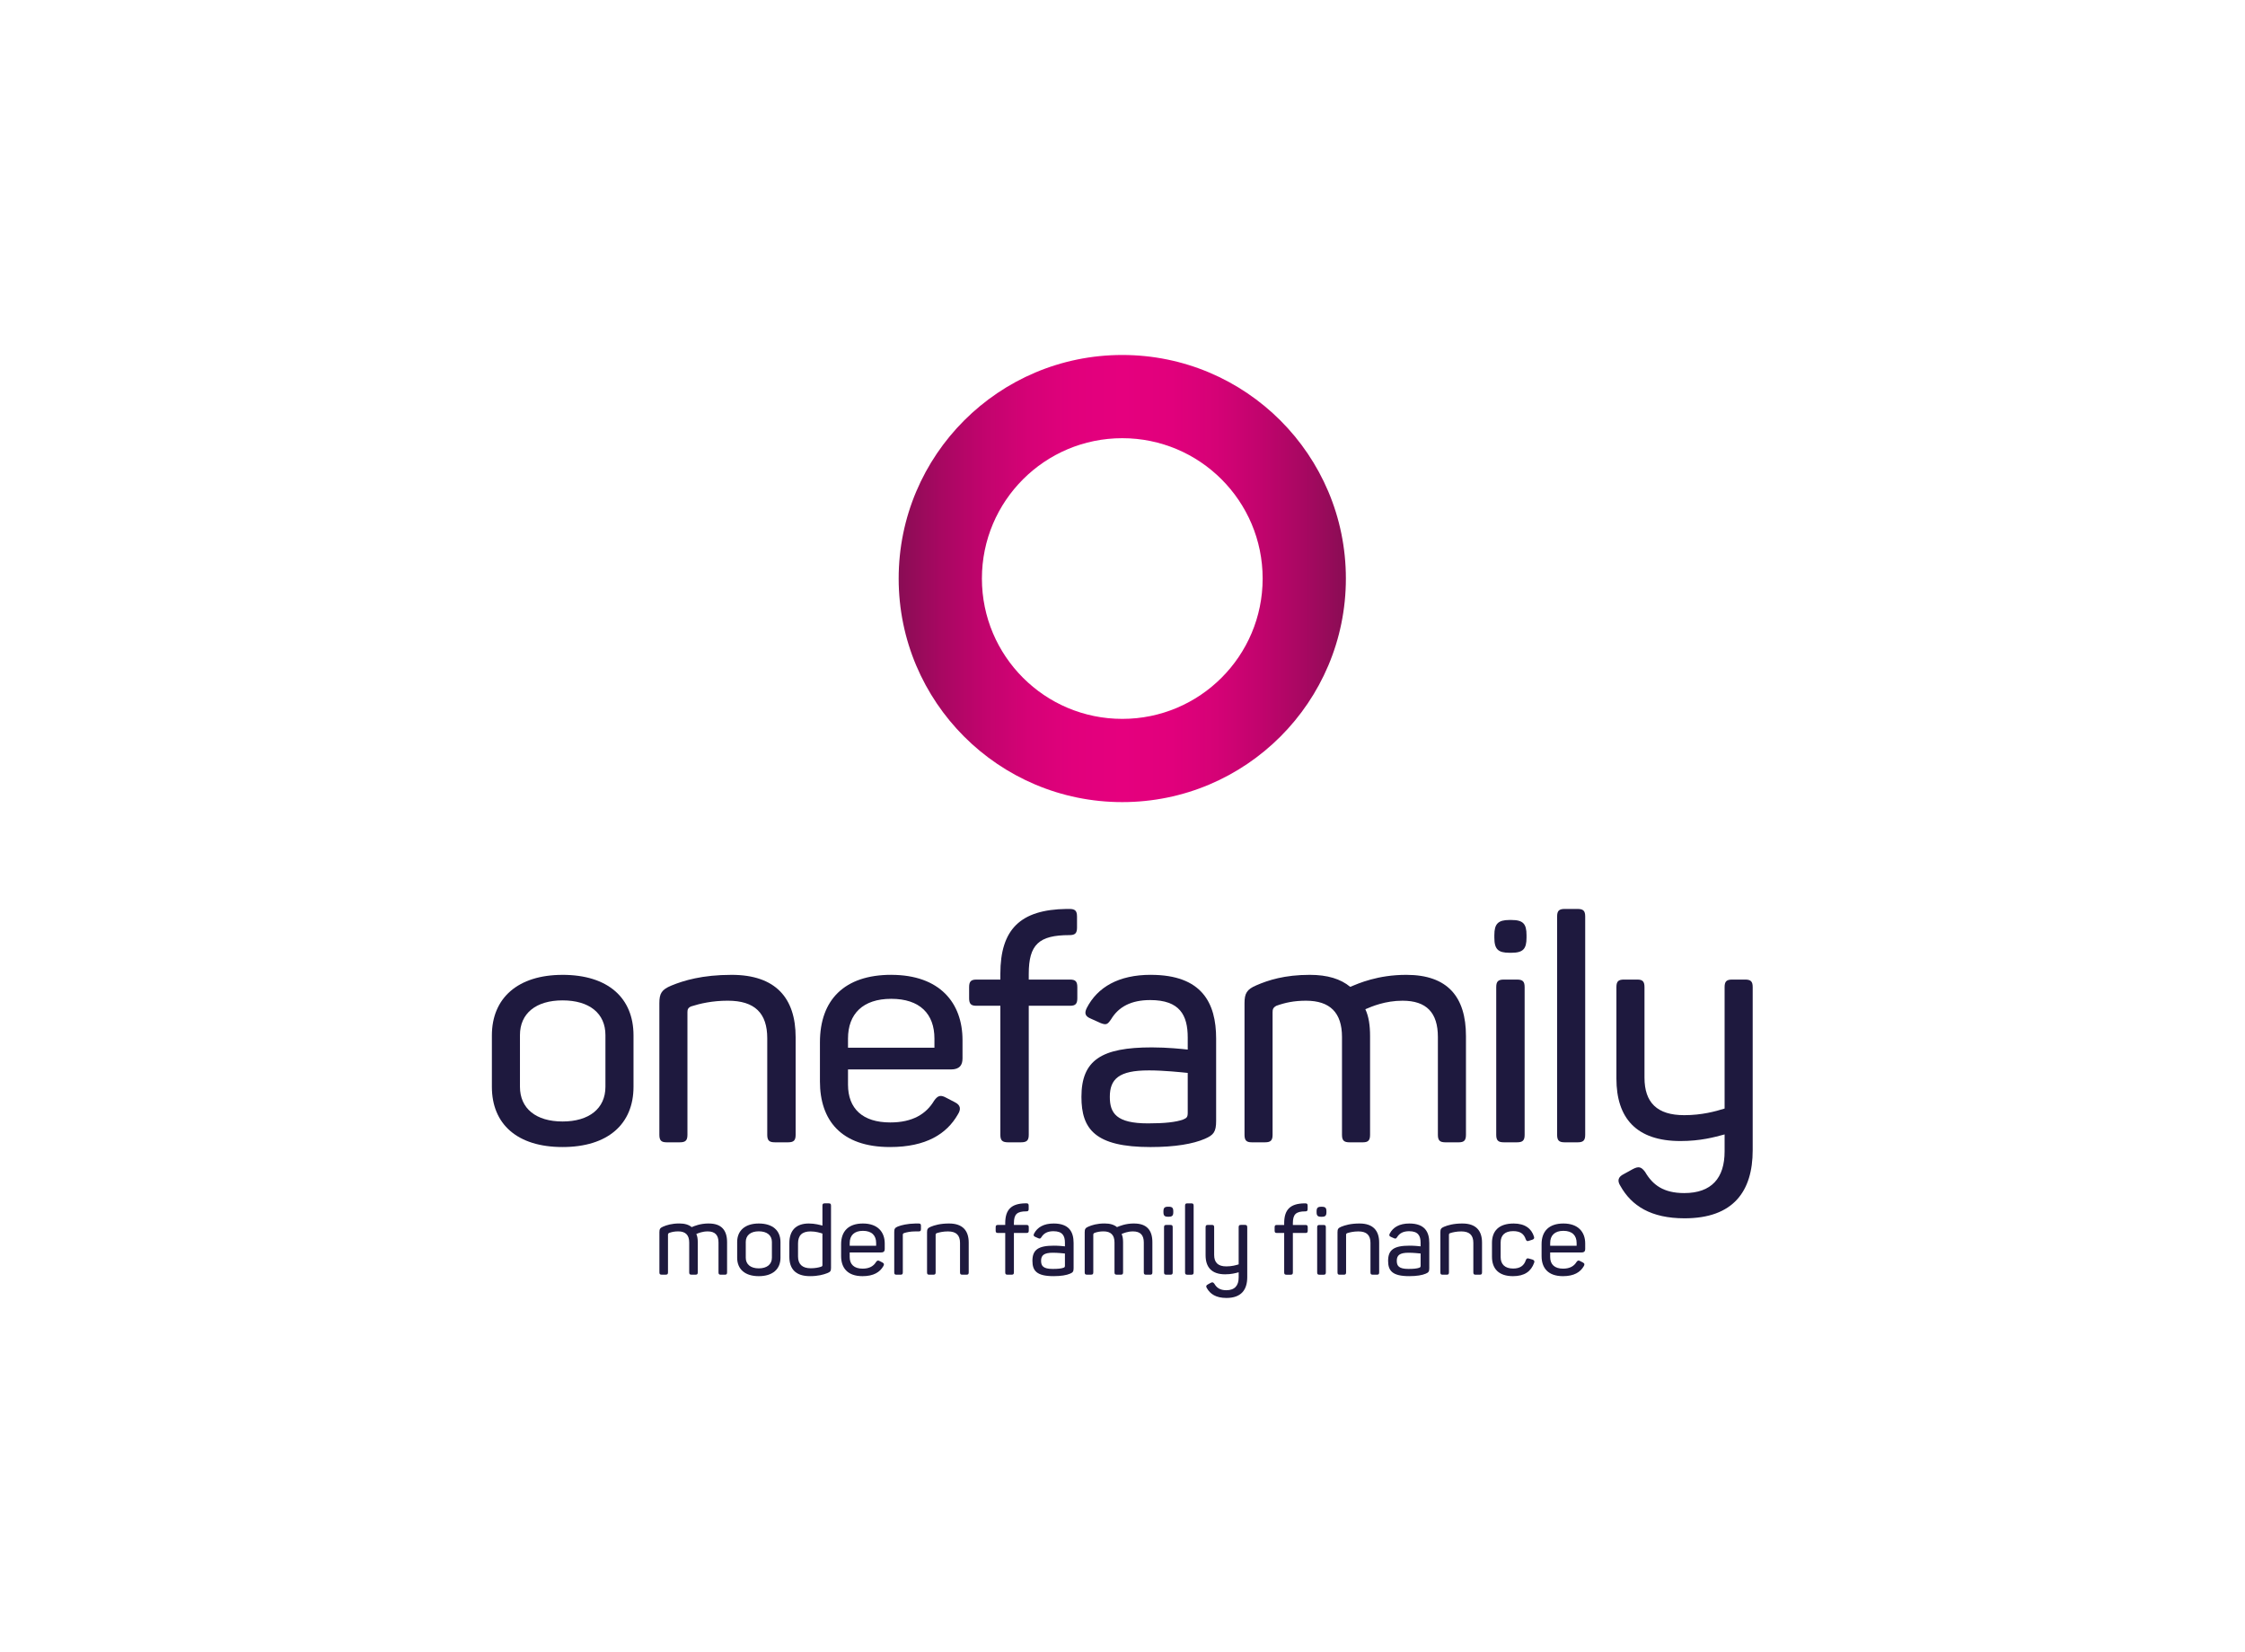 <?xml version="1.0" encoding="UTF-8"?>
<svg xmlns="http://www.w3.org/2000/svg" width="178" height="131" viewBox="0 0 178 131" fill="none">
  <path d="M44.602 77.308C48.203 77.308 50.229 79.134 50.229 82.109V86.186C50.229 89.136 48.203 90.963 44.602 90.963C41.001 90.963 39 89.138 39 86.187V82.111C39 79.135 41.076 77.309 44.602 77.309V77.308ZM44.602 79.333C42.502 79.333 41.226 80.359 41.226 82.085V86.186C41.226 87.911 42.502 88.937 44.602 88.937C46.703 88.937 48.003 87.911 48.003 86.186V82.085C48.003 80.359 46.728 79.333 44.602 79.333Z" fill="#1E193E"></path>
  <path d="M58.008 77.308C61.51 77.308 63.084 79.159 63.084 82.26V89.988C63.084 90.438 62.934 90.588 62.484 90.588H61.434C60.983 90.588 60.833 90.438 60.833 89.988V82.335C60.833 80.359 59.858 79.358 57.706 79.358C56.481 79.358 55.506 79.584 54.806 79.808C54.555 79.908 54.505 80.059 54.505 80.258V89.988C54.505 90.438 54.355 90.588 53.905 90.588H52.855C52.429 90.588 52.279 90.438 52.279 89.988V79.559C52.279 78.784 52.454 78.483 53.23 78.159C54.205 77.759 55.681 77.308 58.007 77.308H58.008Z" fill="#1E193E"></path>
  <path d="M70.663 77.308C74.515 77.308 76.315 79.534 76.315 82.485V83.936C76.315 84.461 76.09 84.811 75.39 84.811H67.236V86.011C67.236 87.912 68.387 89.013 70.588 89.013C72.364 89.013 73.439 88.338 74.064 87.287C74.364 86.862 74.59 86.812 75.039 87.062L75.714 87.412C76.164 87.637 76.214 87.962 75.94 88.387C75.065 89.913 73.439 90.963 70.563 90.963C66.662 90.963 65.011 88.811 65.011 85.761V82.659C65.011 79.284 66.962 77.306 70.663 77.306V77.308ZM70.663 79.209C68.412 79.209 67.236 80.409 67.236 82.36V83.086H74.089V82.36C74.089 80.409 72.938 79.209 70.662 79.209H70.663Z" fill="#1E193E"></path>
  <path d="M85.394 72.681V73.557C85.394 74.007 85.243 74.157 84.793 74.157C82.367 74.157 81.567 74.907 81.567 77.233V77.683H84.843C85.268 77.683 85.418 77.834 85.418 78.284V79.159C85.418 79.609 85.268 79.76 84.843 79.76H81.567V89.989C81.567 90.439 81.416 90.589 80.941 90.589H79.94C79.465 90.589 79.315 90.439 79.315 89.989V79.76H77.414C76.989 79.76 76.839 79.609 76.839 79.159V78.284C76.839 77.834 76.99 77.683 77.414 77.683H79.315V77.233C79.315 73.706 80.89 72.131 84.567 72.081H84.792C85.242 72.081 85.393 72.231 85.393 72.681H85.394Z" fill="#1E193E"></path>
  <path d="M91.247 77.308C95.298 77.308 96.424 79.534 96.424 82.36V88.887C96.424 89.762 96.223 90.013 95.524 90.313C94.599 90.713 93.173 90.964 91.222 90.964C86.82 90.964 85.744 89.538 85.744 86.987C85.744 84.062 87.345 83.061 91.322 83.061C92.547 83.061 93.748 83.185 94.172 83.235V82.284C94.172 80.508 93.547 79.308 91.196 79.308C89.695 79.308 88.695 79.833 88.094 80.834C87.819 81.234 87.719 81.309 87.269 81.133L86.494 80.783C86.069 80.609 85.944 80.383 86.168 79.933C87.019 78.283 88.694 77.306 91.244 77.306L91.247 77.308ZM91.071 84.886C88.72 84.886 87.995 85.561 87.995 86.986C87.995 88.286 88.52 89.087 91.021 89.087C92.372 89.087 93.223 88.987 93.797 88.786C94.098 88.662 94.172 88.587 94.172 88.237V85.085C93.673 85.035 92.296 84.885 91.071 84.885V84.886Z" fill="#1E193E"></path>
  <path d="M111.505 77.308C114.781 77.308 116.232 79.059 116.232 82.16V89.989C116.232 90.439 116.081 90.589 115.657 90.589H114.606C114.156 90.589 114.006 90.439 114.006 89.989V82.235C114.006 80.309 113.106 79.359 111.205 79.359C109.83 79.359 108.779 79.809 108.254 80.035C108.528 80.61 108.629 81.335 108.629 82.16V89.989C108.629 90.439 108.478 90.589 108.054 90.589H107.004C106.554 90.589 106.403 90.439 106.403 89.989V82.235C106.403 80.309 105.453 79.359 103.552 79.359C102.602 79.359 101.901 79.51 101.201 79.76C100.925 79.909 100.9 80.06 100.9 80.284V89.988C100.9 90.438 100.75 90.588 100.3 90.588H99.249C98.824 90.588 98.674 90.438 98.674 89.988V79.559C98.674 78.784 98.849 78.458 99.625 78.133C100.55 77.733 101.851 77.308 103.852 77.308C105.252 77.308 106.303 77.633 107.053 78.259C107.728 77.983 109.229 77.308 111.505 77.308Z" fill="#1E193E"></path>
  <path d="M121.034 74.157V74.357C121.034 75.257 120.76 75.557 119.833 75.557H119.684C118.784 75.557 118.483 75.282 118.483 74.357V74.157C118.483 73.257 118.784 72.957 119.684 72.957H119.833C120.76 72.957 121.034 73.257 121.034 74.157ZM120.884 78.284V89.988C120.884 90.438 120.733 90.588 120.283 90.588H119.233C118.783 90.588 118.632 90.438 118.632 89.988V78.284C118.632 77.834 118.783 77.683 119.233 77.683H120.283C120.733 77.683 120.884 77.834 120.884 78.284Z" fill="#1E193E"></path>
  <path d="M125.085 90.589H124.059C123.609 90.589 123.46 90.439 123.46 89.989V72.683C123.46 72.233 123.609 72.082 124.059 72.082H125.085C125.535 72.082 125.686 72.233 125.686 72.683V89.989C125.686 90.439 125.535 90.589 125.085 90.589Z" fill="#1E193E"></path>
  <path d="M138.966 78.284V91.213C138.966 94.464 137.44 96.615 133.564 96.615C130.888 96.615 129.362 95.615 128.487 94.064C128.212 93.639 128.286 93.339 128.736 93.113L129.462 92.713C129.937 92.464 130.138 92.538 130.437 92.939C131.036 93.964 131.888 94.614 133.538 94.614C135.714 94.614 136.739 93.413 136.739 91.313V89.962C135.914 90.187 134.814 90.487 133.238 90.487C129.736 90.487 128.161 88.662 128.161 85.535V78.282C128.161 77.832 128.311 77.682 128.761 77.682H129.812C130.237 77.682 130.387 77.832 130.387 78.282V85.46C130.387 87.436 131.388 88.436 133.538 88.436C134.939 88.436 136.014 88.135 136.739 87.911V78.282C136.739 77.832 136.89 77.682 137.34 77.682H138.366C138.816 77.682 138.966 77.832 138.966 78.282V78.284Z" fill="#1E193E"></path>
  <path d="M88.982 28.151C79.191 28.151 71.253 36.088 71.253 45.88C71.253 55.671 79.191 63.609 88.982 63.609C98.774 63.609 106.711 55.671 106.711 45.88C106.711 36.088 98.775 28.151 88.982 28.151ZM88.982 57.009C82.835 57.009 77.853 52.026 77.853 45.88C77.853 39.734 82.836 34.75 88.982 34.75C95.128 34.75 100.112 39.734 100.112 45.88C100.112 52.026 95.128 57.009 88.982 57.009Z" fill="url(#paint0_linear_8920_8166)"></path>
  <path d="M56.203 97.027C57.205 97.027 57.648 97.562 57.648 98.51V100.904C57.648 101.041 57.602 101.087 57.472 101.087H57.152C57.014 101.087 56.968 101.04 56.968 100.904V98.532C56.968 97.944 56.692 97.653 56.112 97.653C55.691 97.653 55.37 97.79 55.209 97.859C55.294 98.035 55.324 98.257 55.324 98.509V100.902C55.324 101.04 55.278 101.085 55.149 101.085H54.828C54.69 101.085 54.645 101.039 54.645 100.902V98.531C54.645 97.942 54.354 97.651 53.774 97.651C53.483 97.651 53.269 97.698 53.054 97.774C52.97 97.82 52.963 97.865 52.963 97.934V100.901C52.963 101.039 52.916 101.084 52.779 101.084H52.458C52.327 101.084 52.282 101.038 52.282 100.901V97.712C52.282 97.474 52.336 97.376 52.573 97.276C52.856 97.154 53.254 97.024 53.865 97.024C54.294 97.024 54.614 97.124 54.843 97.314C55.05 97.23 55.508 97.024 56.204 97.024L56.203 97.027Z" fill="#1E193E"></path>
  <path d="M60.162 97.027C61.264 97.027 61.882 97.585 61.882 98.496V99.742C61.882 100.645 61.264 101.203 60.162 101.203C59.06 101.203 58.448 100.645 58.448 99.742V98.496C58.448 97.585 59.082 97.027 60.162 97.027ZM60.162 97.647C59.519 97.647 59.13 97.96 59.13 98.489V99.742C59.13 100.27 59.521 100.584 60.162 100.584C60.803 100.584 61.202 100.271 61.202 99.742V98.489C61.202 97.961 60.811 97.647 60.162 97.647Z" fill="#1E193E"></path>
  <path d="M64.137 97.027C64.611 97.027 65.009 97.141 65.208 97.194V95.612C65.208 95.474 65.255 95.429 65.391 95.429H65.713C65.842 95.429 65.889 95.475 65.889 95.612V100.544C65.889 100.797 65.835 100.866 65.591 100.964C65.293 101.079 64.872 101.202 64.222 101.202C63.097 101.202 62.585 100.644 62.585 99.664V98.586C62.585 97.592 63.097 97.026 64.137 97.026V97.027ZM64.268 97.654C63.579 97.654 63.274 97.983 63.274 98.61V99.643C63.274 100.254 63.61 100.576 64.283 100.576C64.619 100.576 64.902 100.523 65.101 100.454C65.201 100.416 65.208 100.392 65.208 100.308V97.822C65.033 97.769 64.697 97.655 64.268 97.655V97.654Z" fill="#1E193E"></path>
  <path d="M68.419 97.027C69.597 97.027 70.148 97.707 70.148 98.61V99.054C70.148 99.214 70.079 99.322 69.864 99.322H67.37V99.689C67.37 100.27 67.722 100.607 68.395 100.607C68.938 100.607 69.267 100.4 69.459 100.08C69.55 99.95 69.619 99.935 69.757 100.011L69.964 100.118C70.102 100.187 70.117 100.286 70.033 100.416C69.764 100.882 69.268 101.203 68.388 101.203C67.195 101.203 66.69 100.545 66.69 99.612V98.663C66.69 97.63 67.287 97.027 68.419 97.027ZM68.419 97.608C67.73 97.608 67.372 97.974 67.372 98.57V98.793H69.467V98.57C69.467 97.974 69.116 97.608 68.419 97.608Z" fill="#1E193E"></path>
  <path d="M72.837 97.027C72.975 97.027 73.02 97.073 73.02 97.21V97.47C73.02 97.608 72.974 97.654 72.837 97.654H72.569C72.194 97.654 71.911 97.714 71.689 97.783C71.589 97.821 71.582 97.868 71.582 97.936V100.904C71.582 101.041 71.536 101.087 71.398 101.087H71.078C70.947 101.087 70.902 101.04 70.902 100.904V97.692C70.902 97.454 70.955 97.363 71.193 97.263C71.475 97.156 71.919 97.041 72.591 97.026H72.836L72.837 97.027Z" fill="#1E193E"></path>
  <path d="M75.254 97.027C76.325 97.027 76.807 97.592 76.807 98.541V100.904C76.807 101.041 76.76 101.087 76.623 101.087H76.302C76.164 101.087 76.118 101.04 76.118 100.904V98.563C76.118 97.959 75.82 97.654 75.162 97.654C74.787 97.654 74.489 97.723 74.275 97.791C74.199 97.822 74.184 97.868 74.184 97.929V100.904C74.184 101.041 74.138 101.087 74 101.087H73.679C73.549 101.087 73.503 101.04 73.503 100.904V97.714C73.503 97.477 73.557 97.385 73.794 97.286C74.092 97.163 74.544 97.026 75.255 97.026L75.254 97.027Z" fill="#1E193E"></path>
  <path d="M81.561 95.611V95.88C81.561 96.017 81.515 96.063 81.377 96.063C80.635 96.063 80.39 96.292 80.39 97.003V97.141H81.392C81.523 97.141 81.568 97.187 81.568 97.325V97.592C81.568 97.73 81.522 97.776 81.392 97.776H80.39V100.904C80.39 101.041 80.344 101.087 80.199 101.087H79.893C79.748 101.087 79.702 101.04 79.702 100.904V97.776H79.12C78.989 97.776 78.944 97.73 78.944 97.592V97.325C78.944 97.187 78.99 97.141 79.12 97.141H79.702V97.003C79.702 95.925 80.184 95.443 81.308 95.427H81.377C81.515 95.427 81.561 95.474 81.561 95.61V95.611Z" fill="#1E193E"></path>
  <path d="M83.54 97.027C84.779 97.027 85.123 97.707 85.123 98.572V100.568C85.123 100.836 85.063 100.912 84.848 101.003C84.565 101.126 84.129 101.202 83.532 101.202C82.186 101.202 81.858 100.766 81.858 99.986C81.858 99.091 82.347 98.785 83.563 98.785C83.938 98.785 84.305 98.823 84.435 98.839V98.548C84.435 98.005 84.243 97.638 83.525 97.638C83.066 97.638 82.76 97.799 82.576 98.105C82.492 98.227 82.462 98.25 82.325 98.196L82.087 98.09C81.958 98.036 81.92 97.967 81.987 97.829C82.247 97.325 82.76 97.027 83.54 97.027ZM83.486 99.345C82.766 99.345 82.545 99.551 82.545 99.987C82.545 100.385 82.706 100.629 83.47 100.629C83.884 100.629 84.144 100.599 84.319 100.538C84.411 100.5 84.435 100.477 84.435 100.369V99.406C84.283 99.391 83.861 99.346 83.487 99.346L83.486 99.345Z" fill="#1E193E"></path>
  <path d="M89.924 97.027C90.926 97.027 91.369 97.562 91.369 98.51V100.904C91.369 101.041 91.323 101.087 91.193 101.087H90.873C90.735 101.087 90.689 101.04 90.689 100.904V98.532C90.689 97.944 90.413 97.653 89.832 97.653C89.412 97.653 89.09 97.79 88.93 97.859C89.014 98.035 89.045 98.257 89.045 98.509V100.902C89.045 101.04 88.999 101.085 88.87 101.085H88.549C88.411 101.085 88.366 101.039 88.366 100.902V98.531C88.366 97.942 88.075 97.651 87.495 97.651C87.204 97.651 86.99 97.698 86.775 97.774C86.691 97.82 86.684 97.865 86.684 97.934V100.901C86.684 101.039 86.637 101.084 86.499 101.084H86.179C86.048 101.084 86.003 101.038 86.003 100.901V97.712C86.003 97.474 86.057 97.376 86.294 97.276C86.577 97.154 86.975 97.024 87.586 97.024C88.015 97.024 88.335 97.124 88.564 97.314C88.771 97.23 89.229 97.024 89.925 97.024L89.924 97.027Z" fill="#1E193E"></path>
  <path d="M93.027 96.063V96.123C93.027 96.399 92.942 96.49 92.66 96.49H92.613C92.338 96.49 92.246 96.406 92.246 96.123V96.063C92.246 95.787 92.338 95.696 92.613 95.696H92.66C92.942 95.696 93.027 95.787 93.027 96.063ZM92.98 97.325V100.904C92.98 101.041 92.934 101.086 92.797 101.086H92.477C92.339 101.086 92.293 101.04 92.293 100.904V97.325C92.293 97.187 92.339 97.141 92.477 97.141H92.797C92.935 97.141 92.98 97.187 92.98 97.325Z" fill="#1E193E"></path>
  <path d="M94.456 101.088H94.143C94.005 101.088 93.96 101.041 93.96 100.905V95.613C93.96 95.475 94.006 95.43 94.143 95.43H94.456C94.594 95.43 94.64 95.476 94.64 95.613V100.905C94.64 101.043 94.594 101.088 94.456 101.088Z" fill="#1E193E"></path>
  <path d="M98.891 97.325V101.279C98.891 102.273 98.425 102.931 97.24 102.931C96.421 102.931 95.955 102.625 95.688 102.15C95.603 102.021 95.627 101.928 95.764 101.86L95.986 101.737C96.13 101.661 96.192 101.684 96.284 101.806C96.468 102.12 96.728 102.318 97.232 102.318C97.897 102.318 98.211 101.951 98.211 101.309V100.895C97.958 100.964 97.622 101.056 97.14 101.056C96.069 101.056 95.588 100.498 95.588 99.542V97.324C95.588 97.186 95.634 97.14 95.771 97.14H96.091C96.222 97.14 96.267 97.186 96.267 97.324V99.518C96.267 100.122 96.573 100.428 97.231 100.428C97.66 100.428 97.988 100.336 98.21 100.267V97.323C98.21 97.185 98.256 97.138 98.392 97.138H98.706C98.844 97.138 98.889 97.185 98.889 97.323L98.891 97.325Z" fill="#1E193E"></path>
  <path d="M107.797 97.027C108.868 97.027 109.35 97.592 109.35 98.541V100.904C109.35 101.041 109.304 101.087 109.166 101.087H108.845C108.707 101.087 108.661 101.04 108.661 100.904V98.563C108.661 97.959 108.363 97.654 107.705 97.654C107.33 97.654 107.032 97.723 106.818 97.791C106.742 97.822 106.727 97.868 106.727 97.929V100.904C106.727 101.041 106.681 101.087 106.543 101.087H106.222C106.092 101.087 106.047 101.04 106.047 100.904V97.714C106.047 97.477 106.1 97.385 106.337 97.286C106.635 97.163 107.087 97.026 107.798 97.026L107.797 97.027Z" fill="#1E193E"></path>
  <path d="M111.741 97.027C112.98 97.027 113.324 97.707 113.324 98.572V100.568C113.324 100.836 113.264 100.912 113.049 101.003C112.766 101.126 112.33 101.202 111.733 101.202C110.386 101.202 110.059 100.766 110.059 99.986C110.059 99.091 110.548 98.785 111.764 98.785C112.139 98.785 112.506 98.823 112.635 98.839V98.548C112.635 98.005 112.444 97.638 111.726 97.638C111.266 97.638 110.961 97.799 110.777 98.105C110.693 98.227 110.663 98.25 110.525 98.196L110.288 98.09C110.158 98.036 110.12 97.967 110.188 97.829C110.448 97.325 110.961 97.027 111.741 97.027ZM111.688 99.345C110.968 99.345 110.747 99.551 110.747 99.987C110.747 100.385 110.908 100.629 111.672 100.629C112.086 100.629 112.346 100.599 112.521 100.538C112.613 100.5 112.637 100.477 112.637 100.369V99.406C112.485 99.391 112.063 99.346 111.689 99.346L111.688 99.345Z" fill="#1E193E"></path>
  <path d="M115.953 97.027C117.024 97.027 117.506 97.592 117.506 98.541V100.904C117.506 101.041 117.46 101.087 117.322 101.087H117.001C116.864 101.087 116.817 101.04 116.817 100.904V98.563C116.817 97.959 116.519 97.654 115.862 97.654C115.486 97.654 115.188 97.723 114.975 97.791C114.899 97.822 114.883 97.868 114.883 97.929V100.904C114.883 101.041 114.837 101.087 114.699 101.087H114.378C114.248 101.087 114.203 101.04 114.203 100.904V97.714C114.203 97.477 114.256 97.385 114.494 97.286C114.792 97.163 115.243 97.026 115.954 97.026L115.953 97.027Z" fill="#1E193E"></path>
  <path d="M120.006 97.027C120.931 97.027 121.428 97.447 121.619 98.052C121.673 98.196 121.626 98.265 121.497 98.312L121.23 98.396C121.092 98.458 121.023 98.411 120.97 98.274C120.832 97.853 120.541 97.631 119.976 97.631C119.311 97.631 118.982 97.969 118.982 98.534V99.689C118.982 100.254 119.318 100.599 119.976 100.599C120.527 100.599 120.84 100.361 120.978 99.934C121.039 99.789 121.093 99.765 121.238 99.811L121.506 99.887C121.644 99.941 121.689 100.002 121.636 100.147C121.391 100.828 120.871 101.203 119.962 101.203C118.83 101.203 118.295 100.614 118.295 99.658V98.564C118.295 97.617 118.846 97.028 120.008 97.028L120.006 97.027Z" fill="#1E193E"></path>
  <path d="M123.957 97.027C125.135 97.027 125.686 97.707 125.686 98.61V99.054C125.686 99.214 125.617 99.322 125.402 99.322H122.909V99.689C122.909 100.27 123.26 100.607 123.933 100.607C124.476 100.607 124.805 100.4 124.997 100.08C125.089 99.95 125.158 99.935 125.295 100.011L125.502 100.118C125.64 100.187 125.655 100.286 125.571 100.416C125.303 100.882 124.806 101.203 123.926 101.203C122.733 101.203 122.228 100.545 122.228 99.612V98.663C122.228 97.63 122.826 97.027 123.957 97.027ZM123.957 97.608C123.269 97.608 122.91 97.974 122.91 98.57V98.793H125.006V98.57C125.006 97.974 124.654 97.608 123.957 97.608Z" fill="#1E193E"></path>
  <path d="M103.679 95.614V95.882C103.679 96.02 103.632 96.065 103.495 96.065C102.753 96.065 102.508 96.294 102.508 97.005V97.143H103.51C103.641 97.143 103.686 97.189 103.686 97.327V97.594C103.686 97.732 103.64 97.778 103.51 97.778H102.508V100.906C102.508 101.044 102.462 101.089 102.317 101.089H102.01C101.866 101.089 101.819 101.043 101.819 100.906V97.778H101.238C101.107 97.778 101.062 97.732 101.062 97.594V97.327C101.062 97.189 101.108 97.143 101.238 97.143H101.819V97.005C101.819 95.927 102.301 95.445 103.426 95.43H103.495C103.632 95.43 103.679 95.476 103.679 95.613V95.614Z" fill="#1E193E"></path>
  <path d="M105.169 96.065V96.126C105.169 96.401 105.085 96.493 104.802 96.493H104.756C104.48 96.493 104.389 96.408 104.389 96.126V96.065C104.389 95.79 104.48 95.698 104.756 95.698H104.802C105.085 95.698 105.169 95.79 105.169 96.065ZM105.123 97.327V100.906C105.123 101.044 105.076 101.089 104.94 101.089H104.619C104.481 101.089 104.435 101.043 104.435 100.906V97.327C104.435 97.189 104.481 97.143 104.619 97.143H104.94C105.077 97.143 105.123 97.189 105.123 97.327Z" fill="#1E193E"></path>
  <defs>
    <linearGradient id="paint0_linear_8920_8166" x1="71.253" y1="45.88" x2="106.713" y2="45.88" gradientUnits="userSpaceOnUse">
      <stop stop-color="#890D54"></stop>
      <stop offset="0.09" stop-color="#A60861"></stop>
      <stop offset="0.19" stop-color="#C1046D"></stop>
      <stop offset="0.29" stop-color="#D50276"></stop>
      <stop offset="0.39" stop-color="#E1007C"></stop>
      <stop offset="0.5" stop-color="#E5007E"></stop>
      <stop offset="0.61" stop-color="#E1007C"></stop>
      <stop offset="0.71" stop-color="#D50276"></stop>
      <stop offset="0.81" stop-color="#C1046D"></stop>
      <stop offset="0.91" stop-color="#A60861"></stop>
      <stop offset="1" stop-color="#890D54"></stop>
    </linearGradient>
  </defs>
</svg>
